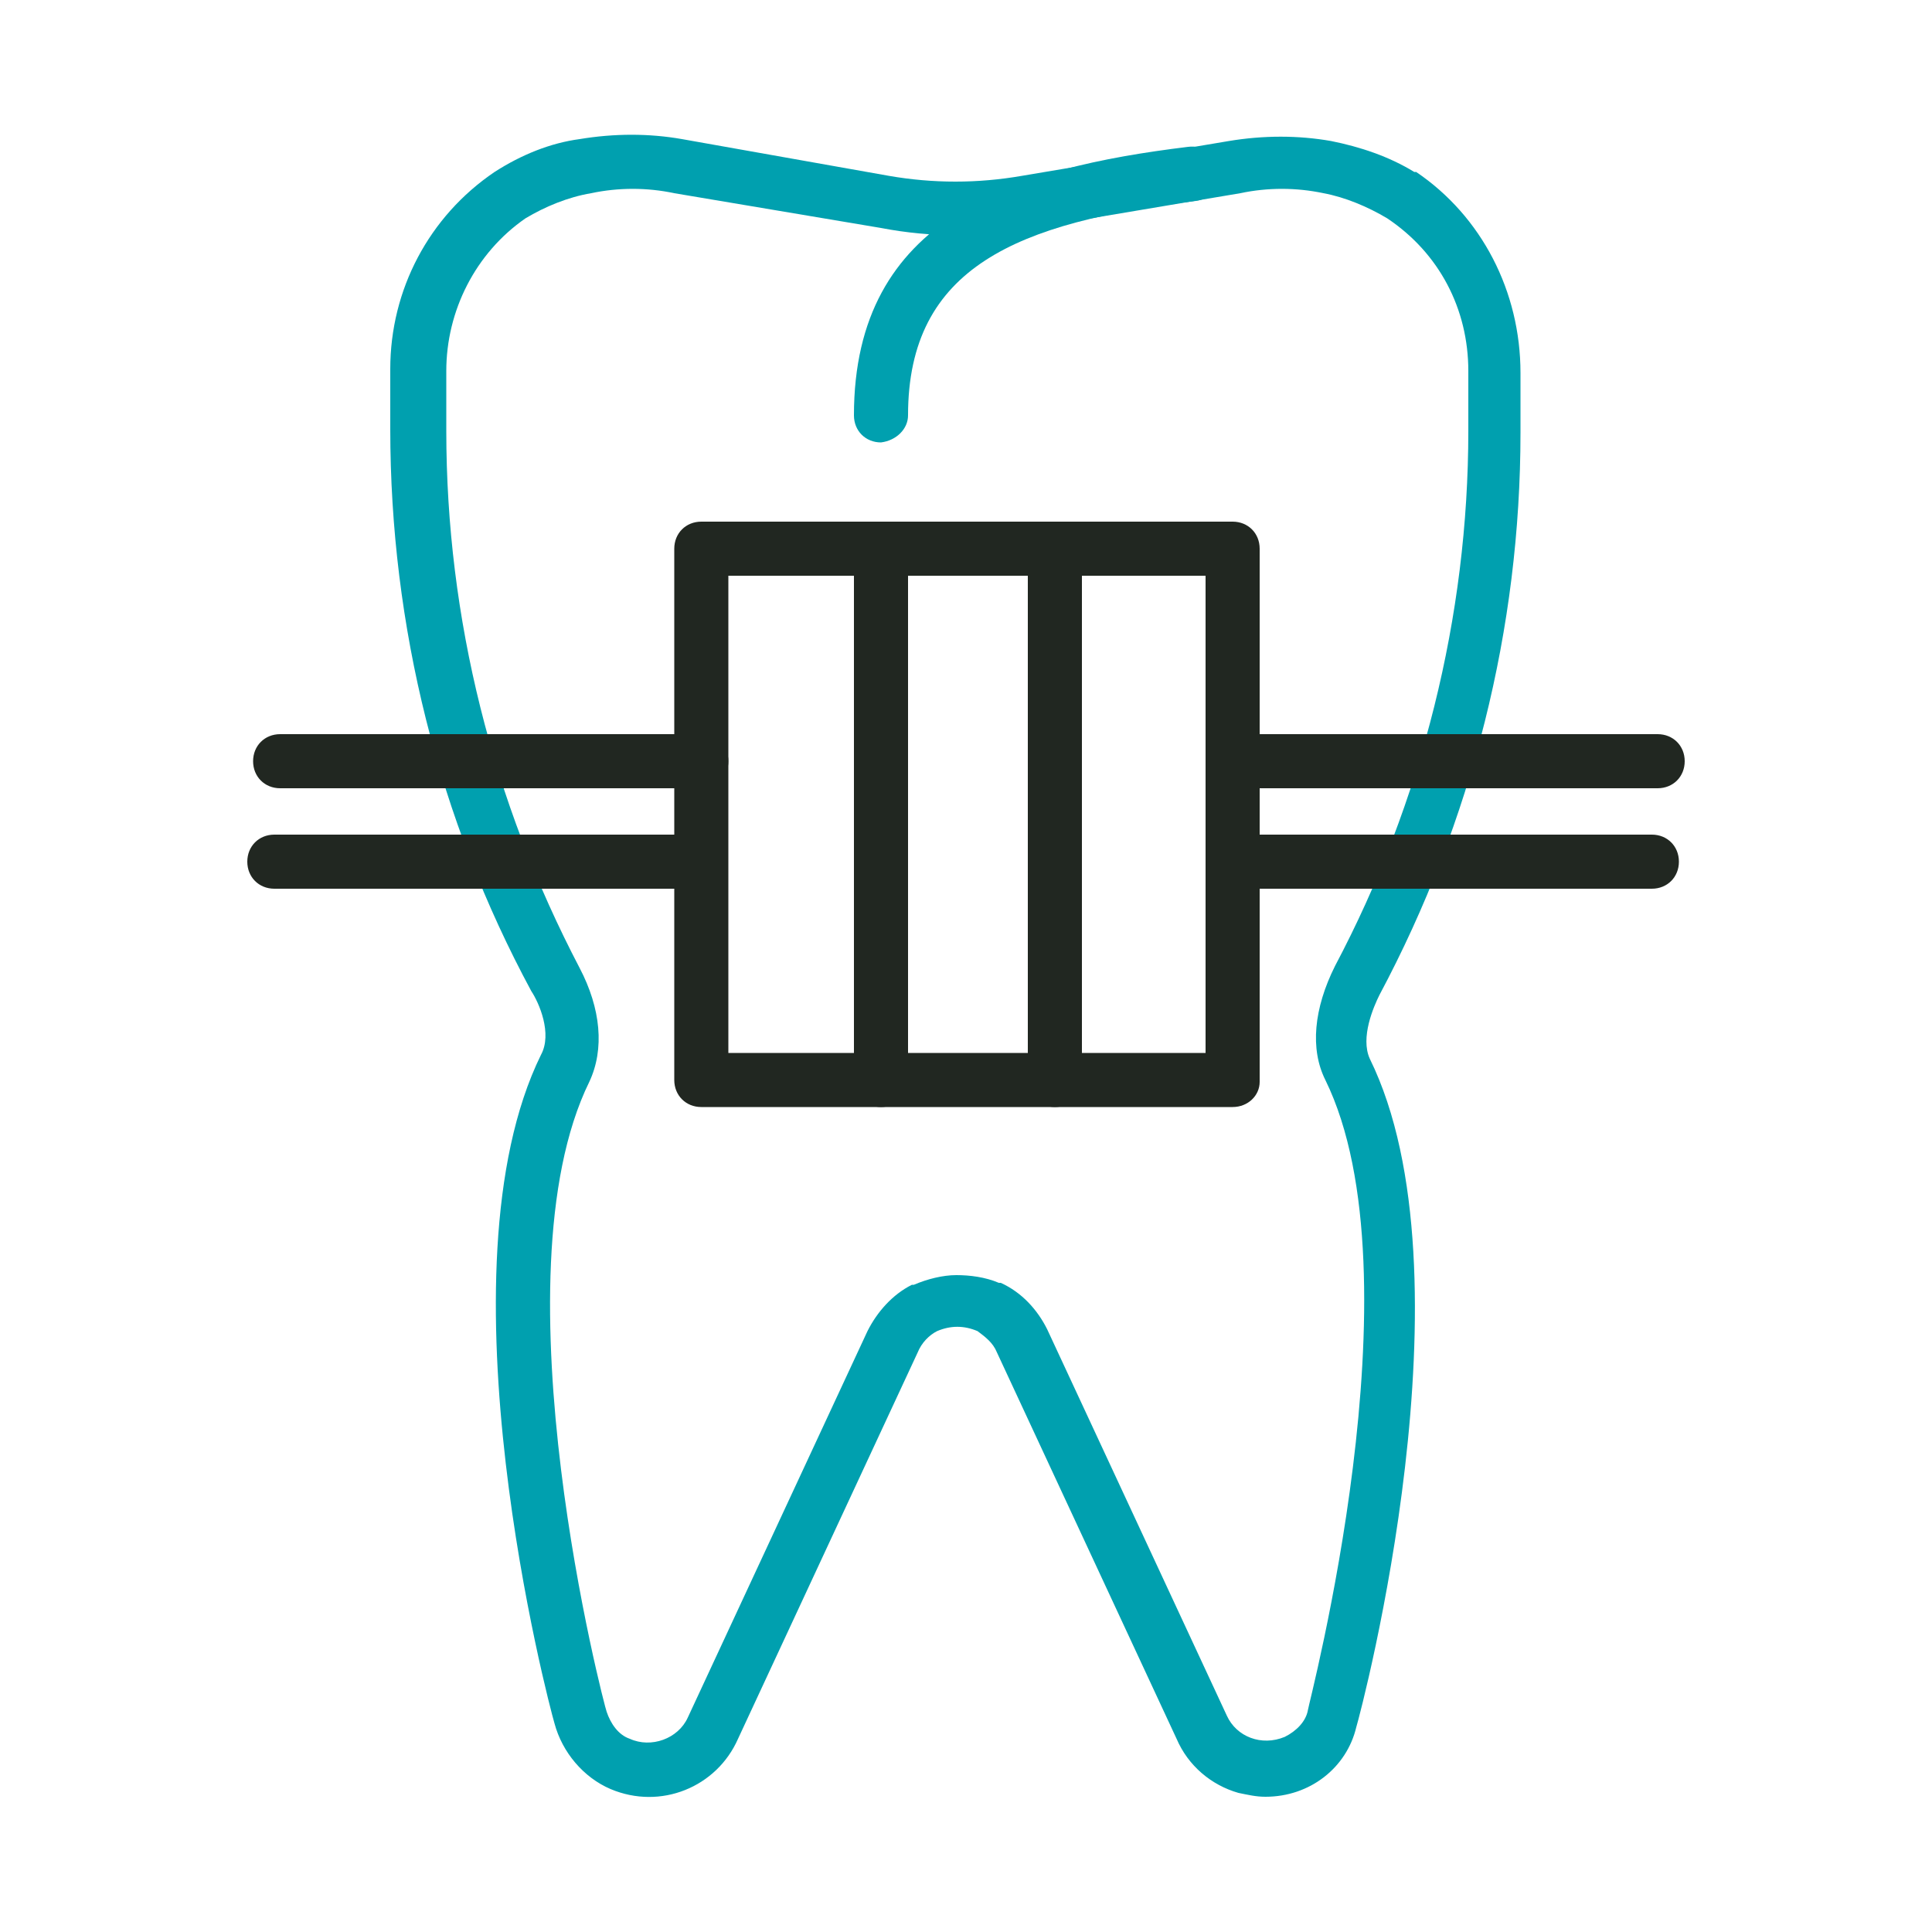 <?xml version="1.0" encoding="utf-8"?>
<!-- Generator: Adobe Illustrator 24.0.0, SVG Export Plug-In . SVG Version: 6.00 Build 0)  -->
<svg version="1.1" id="Capa_1" xmlns="http://www.w3.org/2000/svg" xmlns:xlink="http://www.w3.org/1999/xlink" x="0px" y="0px"
	 width="100px" height="100px" viewBox="0 0 100 100" style="enable-background:new 0 0 100 100;" xml:space="preserve">
<style type="text/css">
	.st0{fill:#00A0AF;}
	.st1{fill:#212721;}
</style>
<title>Icono ortodoncia convencional</title>
<g id="Capa_2_1_">
	<g id="Capa_1-2">
		<g id="Icono_ortodoncia_convencional">
			<path class="st0" d="M65.5,93c-0.5,0-0.9-0.1-1.4-0.2c-1.4-0.4-2.6-1.4-3.2-2.8l-9.3-20c-0.2-0.5-0.6-0.8-1-1.1
				c-0.7-0.3-1.4-0.3-2.1,0c-0.4,0.2-0.8,0.6-1,1.1l-9.3,20c-1.1,2.5-4,3.7-6.6,2.6c-1.4-0.6-2.5-1.9-2.9-3.4
				c-0.3-1-6.2-23.4-0.7-34.6c0.6-1.1-0.1-2.7-0.5-3.3c-4.8-8.9-7.3-18.9-7.3-29.1v-3.1c0-4.1,2-7.9,5.4-10.2
				c1.4-0.9,2.9-1.5,4.4-1.7c1.8-0.3,3.6-0.3,5.3,0L46,9.1c2.3,0.4,4.6,0.4,6.9,0l0,0l10.7-1.8c1.8-0.3,3.6-0.3,5.3,0
				c1.5,0.3,3,0.8,4.3,1.6h0.1c3.4,2.3,5.4,6.2,5.4,10.4v3.1c0,10.1-2.5,20.1-7.3,29.1c-0.3,0.6-1,2.2-0.5,3.3
				c5.5,11.2-0.4,33.6-0.7,34.6C69.7,91.5,67.8,93,65.5,93z M49.5,66c0.7,0,1.5,0.1,2.2,0.4h0.1c1.1,0.5,1.9,1.4,2.4,2.4l9.3,20
				c0.5,1.1,1.8,1.6,3,1.1c0.6-0.3,1.1-0.8,1.2-1.4c0-0.2,5.9-22.4,0.9-32.6c-0.8-1.6-0.6-3.7,0.5-5.9c4.5-8.5,6.9-18.1,6.9-27.7
				v-3.1c0-3.2-1.5-6.1-4.2-7.9c-1-0.6-2.2-1.1-3.3-1.3c-1.4-0.3-2.9-0.3-4.3,0l-10.7,1.8c-2.6,0.5-5.3,0.5-7.9,0L34.9,10
				c-1.4-0.3-2.9-0.3-4.3,0c-1.2,0.2-2.4,0.7-3.4,1.3c-2.6,1.8-4.1,4.8-4.1,7.9v3.1c0,9.7,2.4,19.2,6.9,27.8
				c1.1,2.1,1.3,4.2,0.5,5.9c-5,10.2,0.8,32.4,0.9,32.6c0.2,0.6,0.6,1.2,1.2,1.4c1.1,0.5,2.5,0,3-1.1c0,0,0,0,0,0l9.3-20
				c0.5-1,1.3-1.9,2.3-2.4h0.1C48,66.2,48.8,66,49.5,66L49.5,66z"/>
			<path class="st0" d="M45.6,22.9c-0.8,0-1.4-0.6-1.4-1.4c0-10.3,8.3-12.8,17.3-13.9C62.3,7.5,63,8,63.1,8.8
				c0.1,0.8-0.4,1.5-1.2,1.6C52.7,11.5,47,13.8,47,21.5C47,22.2,46.4,22.8,45.6,22.9C45.6,22.9,45.6,22.9,45.6,22.9z"/>
			<path class="st1" d="M63.8,57.3H36.3c-0.8,0-1.4-0.6-1.4-1.4V28.4c0-0.8,0.6-1.4,1.4-1.4h27.5c0.8,0,1.4,0.6,1.4,1.4c0,0,0,0,0,0
				V56C65.2,56.7,64.6,57.3,63.8,57.3z M37.7,54.5h24.7V29.8H37.7V54.5z"/>
			<path class="st1" d="M45.6,57.3c-0.8,0-1.4-0.6-1.4-1.4l0,0V28.4c0-0.8,0.6-1.4,1.4-1.4c0.8,0,1.4,0.6,1.4,1.4V56
				C47,56.7,46.4,57.3,45.6,57.3z"/>
			<path class="st1" d="M54.6,57.3c-0.8,0-1.4-0.6-1.4-1.4v0V28.4c0-0.8,0.6-1.4,1.4-1.4s1.4,0.6,1.4,1.4c0,0,0,0,0,0V56
				C56,56.7,55.4,57.3,54.6,57.3z"/>
			<path class="st1" d="M36.3,40.8H14.5c-0.8,0-1.4-0.6-1.4-1.4c0-0.8,0.6-1.4,1.4-1.4h21.8c0.8,0,1.4,0.6,1.4,1.4
				C37.7,40.2,37.1,40.8,36.3,40.8z"/>
			<path class="st1" d="M36,46H14.2c-0.8,0-1.4-0.6-1.4-1.4c0-0.8,0.6-1.4,1.4-1.4H36c0.8,0,1.4,0.6,1.4,1.4
				C37.4,45.3,36.7,46,36,46z"/>
			<path class="st1" d="M85.8,40.8H64.5c-0.8,0-1.4-0.6-1.4-1.4c0-0.8,0.6-1.4,1.4-1.4h21.3c0.8,0,1.4,0.6,1.4,1.4
				C87.2,40.2,86.6,40.8,85.8,40.8C85.8,40.8,85.8,40.8,85.8,40.8z"/>
			<path class="st1" d="M85.5,46H64.2c-0.8,0-1.4-0.6-1.4-1.4c0-0.8,0.6-1.4,1.4-1.4h21.3c0.8,0,1.4,0.6,1.4,1.4S86.3,46,85.5,46
				C85.5,46,85.5,46,85.5,46z"/>
		</g>
	</g>
</g>
</svg>
